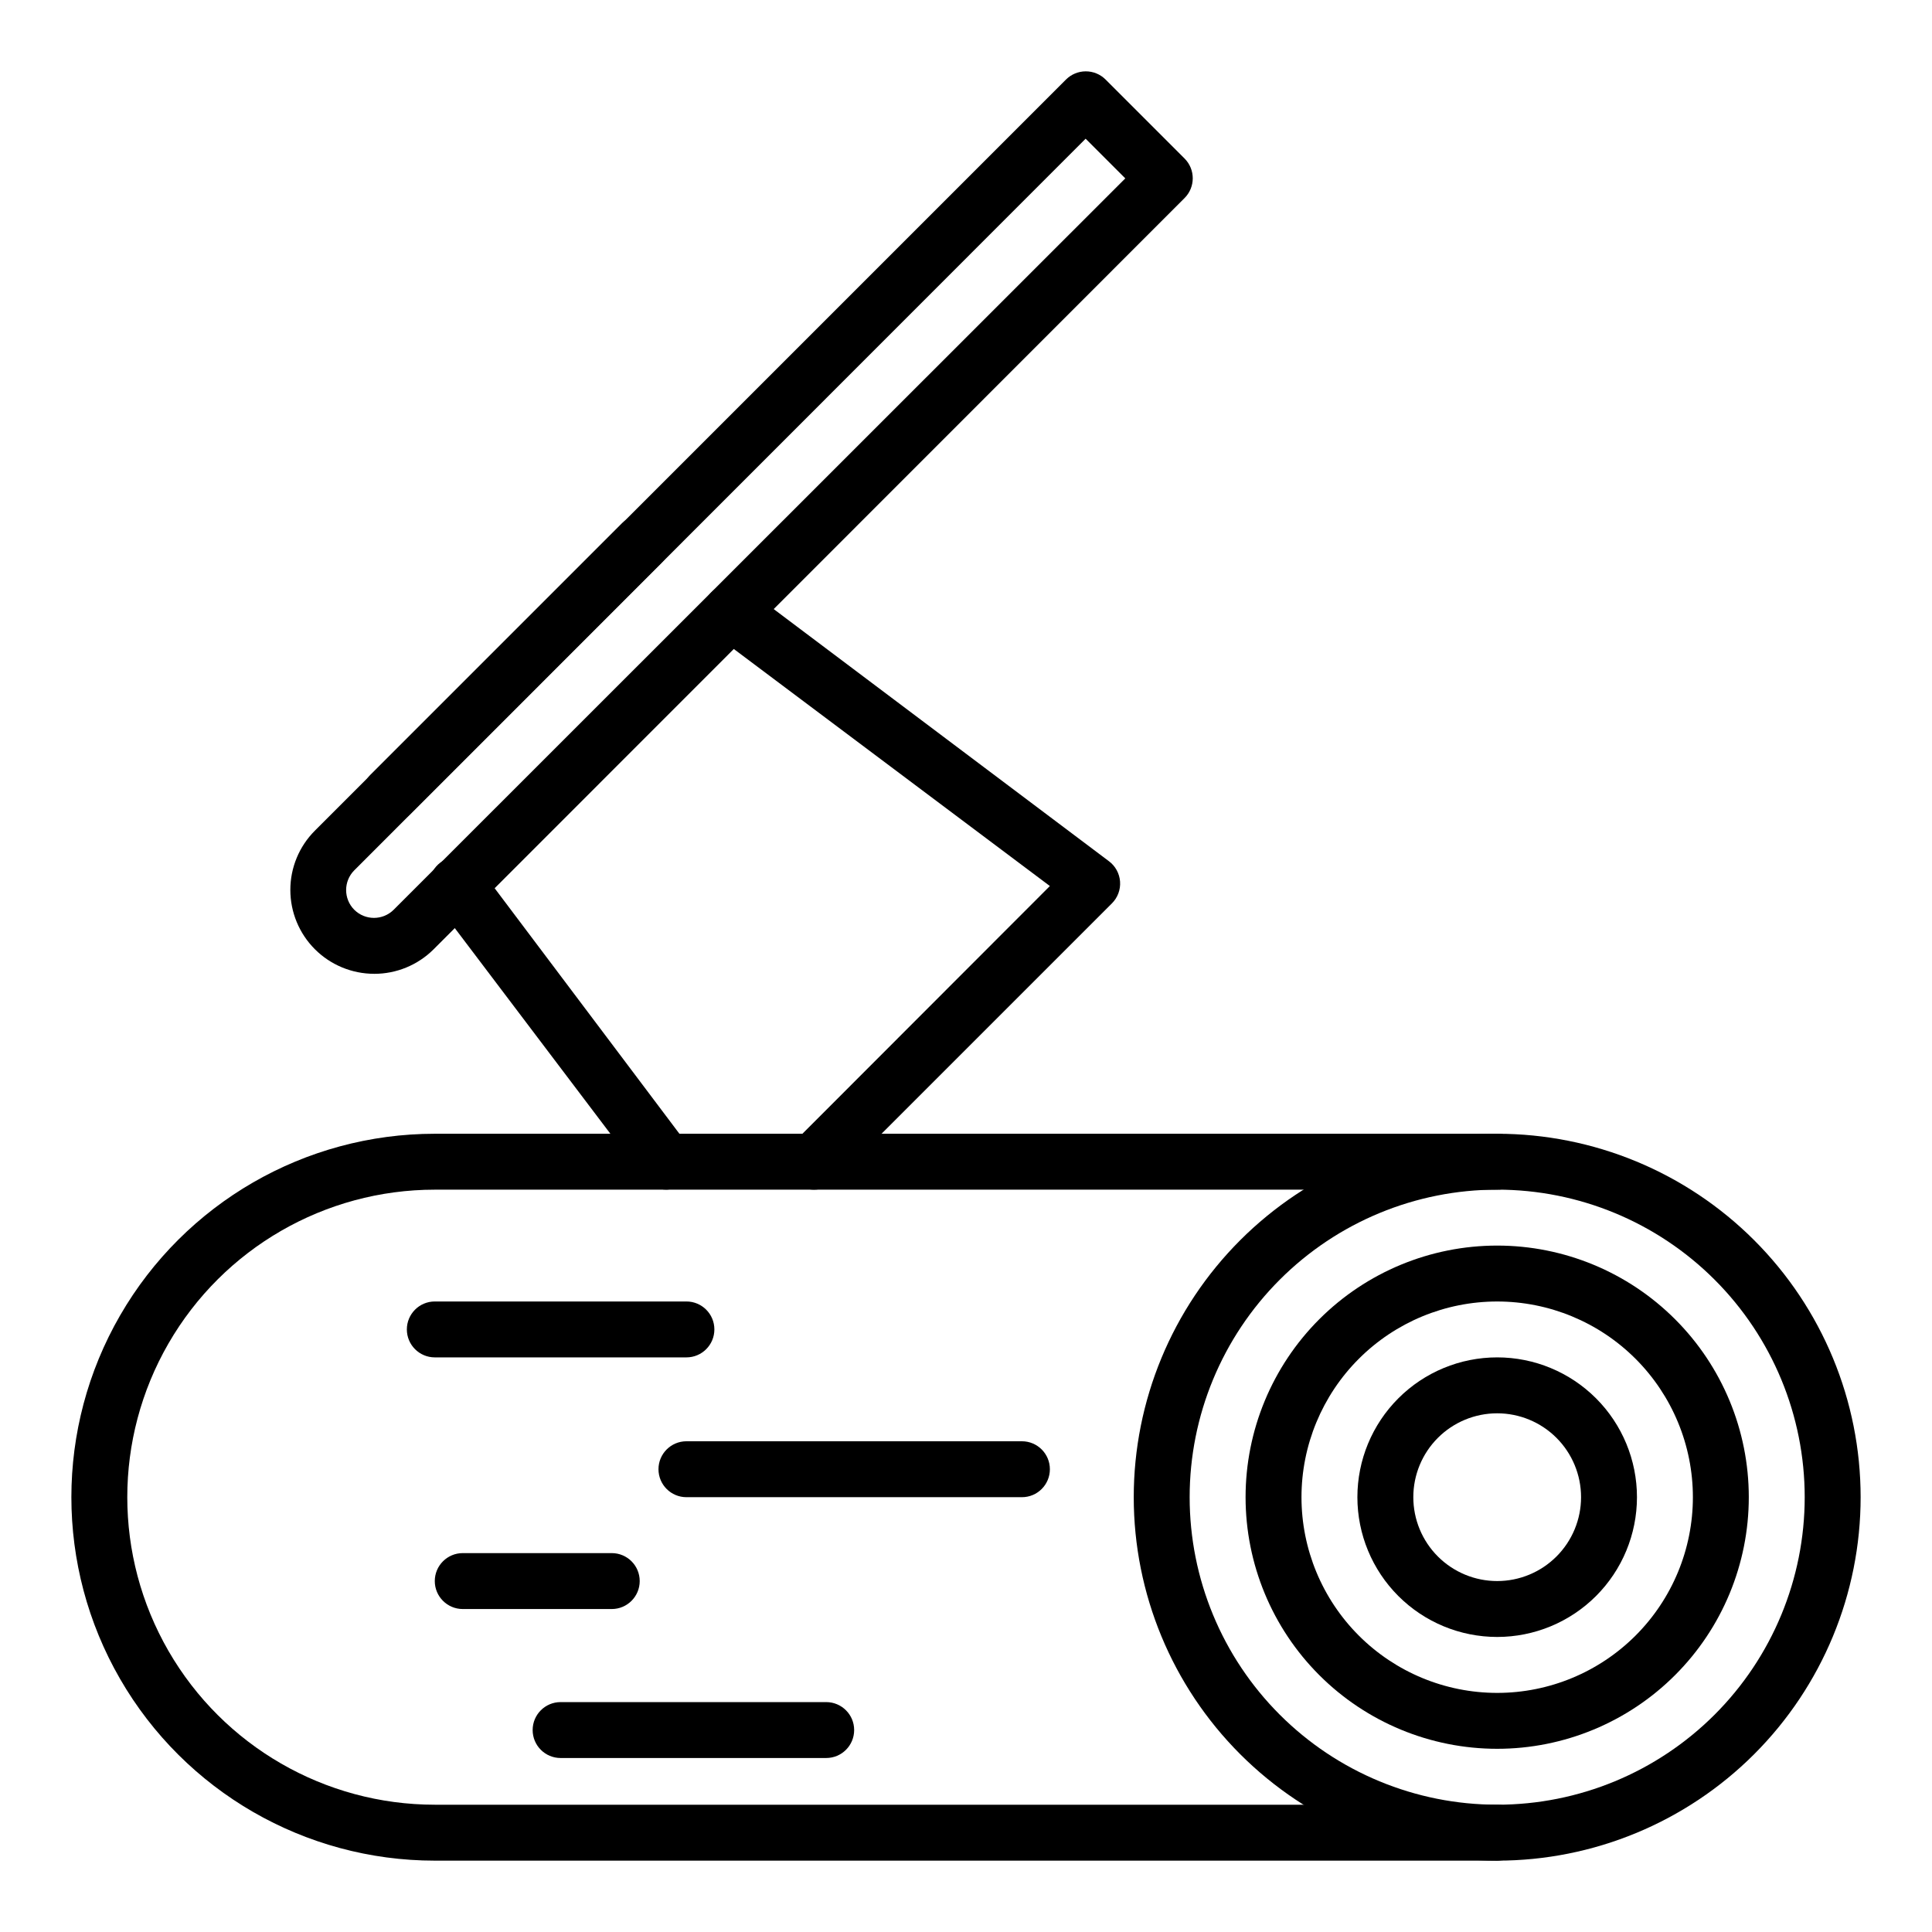 <?xml version="1.0" encoding="UTF-8"?>
<!-- Uploaded to: SVG Repo, www.svgrepo.com, Generator: SVG Repo Mixer Tools -->
<svg fill="#000000" width="800px" height="800px" version="1.1" viewBox="144 144 512 512" xmlns="http://www.w3.org/2000/svg">
 <g>
  <path d="m247.45 361.99c-3.012 0.016-5.734-1.789-6.887-4.57-1.156-2.777-0.512-5.981 1.625-8.102l66.68-66.68c2.906-2.887 7.602-2.867 10.484 0.035 2.887 2.906 2.867 7.602-0.035 10.484l-66.684 66.684c-1.379 1.367-3.242 2.137-5.184 2.148z"/>
  <path d="m359.77 459.27c-3.012 0.02-5.734-1.789-6.887-4.566-1.156-2.781-0.512-5.984 1.625-8.102l67.719-67.793-88.906-66.68h-0.004c-3.273-2.457-3.934-7.102-1.48-10.375 2.457-3.273 7.098-3.934 10.371-1.48l95.648 71.941h0.004c1.727 1.285 2.812 3.258 2.969 5.406 0.156 2.148-0.633 4.258-2.156 5.781l-74.09 74.09c-1.34 1.148-3.047 1.777-4.812 1.777z"/>
  <path d="m320.65 459.27c-2.332 0-4.527-1.098-5.926-2.965l-55.496-73.348c-2.453-3.273-1.789-7.918 1.484-10.371 3.273-2.457 7.918-1.793 10.371 1.48l55.195 73.348h0.004c1.684 2.246 1.953 5.25 0.699 7.762-1.258 2.508-3.82 4.094-6.629 4.094z"/>
  <path d="m540.77 637.09h-281.54c-34.41 0-66.207-18.359-83.41-48.16-17.207-29.801-17.207-66.516 0-96.316 17.203-29.801 49-48.156 83.41-48.156h281.54c4.09 0 7.41 3.316 7.41 7.406 0 4.094-3.32 7.41-7.41 7.41h-281.54c-29.113 0-56.02 15.535-70.578 40.75-14.559 25.215-14.559 56.281 0 81.5 14.559 25.215 41.465 40.746 70.578 40.746h281.54c4.09 0 7.41 3.32 7.41 7.41 0 4.094-3.32 7.41-7.41 7.41z"/>
  <path d="m325.91 503.72h-66.684c-4.09 0-7.406-3.316-7.406-7.406 0-4.094 3.316-7.41 7.406-7.41h66.684c4.09 0 7.406 3.316 7.406 7.41 0 4.09-3.316 7.406-7.406 7.406z"/>
  <path d="m306.12 570.41h-39.488c-4.09 0-7.41-3.32-7.41-7.41 0-4.094 3.32-7.41 7.41-7.41h39.488c4.094 0 7.41 3.316 7.41 7.41 0 4.09-3.316 7.41-7.41 7.41z"/>
  <path d="m414.82 540.77h-88.906c-4.094 0-7.41-3.316-7.41-7.41 0-4.09 3.316-7.41 7.41-7.41h88.906c4.094 0 7.41 3.32 7.41 7.41 0 4.094-3.316 7.41-7.41 7.41z"/>
  <path d="m362.95 609.89h-70.383c-4.094 0-7.41-3.316-7.41-7.41 0-4.09 3.316-7.406 7.41-7.406h70.383c4.094 0 7.41 3.316 7.41 7.406 0 4.094-3.316 7.41-7.41 7.41z"/>
  <path d="m243.15 402.07c-5.894-0.008-11.539-2.352-15.703-6.516-4.164-4.168-6.504-9.82-6.504-15.711-0.004-5.891 2.336-11.539 6.5-15.707l199.08-199.08c1.379-1.367 3.242-2.141 5.184-2.148 1.973-0.012 3.863 0.762 5.262 2.148l20.969 20.969c2.871 2.891 2.871 7.559 0 10.445l-199.08 199.16c-4.18 4.141-9.828 6.457-15.707 6.445zm188.55-221.31-193.82 193.89c-2.871 2.891-2.871 7.555 0 10.445 2.891 2.875 7.555 2.875 10.445 0l193.89-193.82z"/>
  <path d="m540.77 637.09c-25.547 0-50.043-10.148-68.105-28.211s-28.211-42.562-28.211-68.105c0-25.547 10.148-50.043 28.211-68.105s42.559-28.211 68.105-28.211c25.543 0 50.043 10.148 68.105 28.211s28.211 42.559 28.211 68.105c0 25.543-10.148 50.043-28.211 68.105s-42.562 28.211-68.105 28.211zm0-177.82c-21.617 0-42.344 8.586-57.629 23.871s-23.871 36.012-23.871 57.629c0 21.613 8.586 42.344 23.871 57.629 15.285 15.281 36.012 23.867 57.629 23.867 21.613 0 42.344-8.586 57.629-23.867 15.281-15.285 23.867-36.016 23.867-57.629 0-21.617-8.586-42.344-23.867-57.629-15.285-15.285-36.016-23.871-57.629-23.871z"/>
  <path d="m540.77 607.45c-17.684 0-34.645-7.023-47.152-19.531-12.504-12.504-19.527-29.465-19.527-47.148 0-17.684 7.023-34.645 19.527-47.152 12.508-12.504 29.469-19.527 47.152-19.527 17.684 0 34.645 7.023 47.148 19.527 12.508 12.508 19.531 29.469 19.531 47.152 0 17.684-7.023 34.645-19.531 47.148-12.504 12.508-29.465 19.531-47.148 19.531zm0-118.54c-13.754 0-26.945 5.465-36.672 15.191-9.727 9.727-15.191 22.918-15.191 36.672 0 13.754 5.465 26.945 15.191 36.672 9.727 9.727 22.918 15.191 36.672 15.191 13.754 0 26.945-5.465 36.672-15.191 9.727-9.727 15.191-22.918 15.191-36.672 0-13.754-5.465-26.945-15.191-36.672-9.727-9.727-22.918-15.191-36.672-15.191z"/>
  <path d="m540.77 577.81c-9.824 0-19.25-3.902-26.195-10.848-6.949-6.949-10.852-16.371-10.852-26.195s3.902-19.25 10.852-26.195c6.945-6.949 16.371-10.852 26.195-10.852s19.246 3.902 26.195 10.852c6.945 6.945 10.848 16.371 10.848 26.195s-3.902 19.246-10.848 26.195c-6.949 6.945-16.371 10.848-26.195 10.848zm0-59.273v0.004c-5.894 0-11.551 2.34-15.719 6.508s-6.508 9.824-6.508 15.719 2.34 11.547 6.508 15.715 9.824 6.512 15.719 6.512 11.547-2.344 15.715-6.512 6.512-9.82 6.512-15.715-2.344-11.551-6.512-15.719-9.82-6.508-15.715-6.508z"/>
 </g>
</svg>